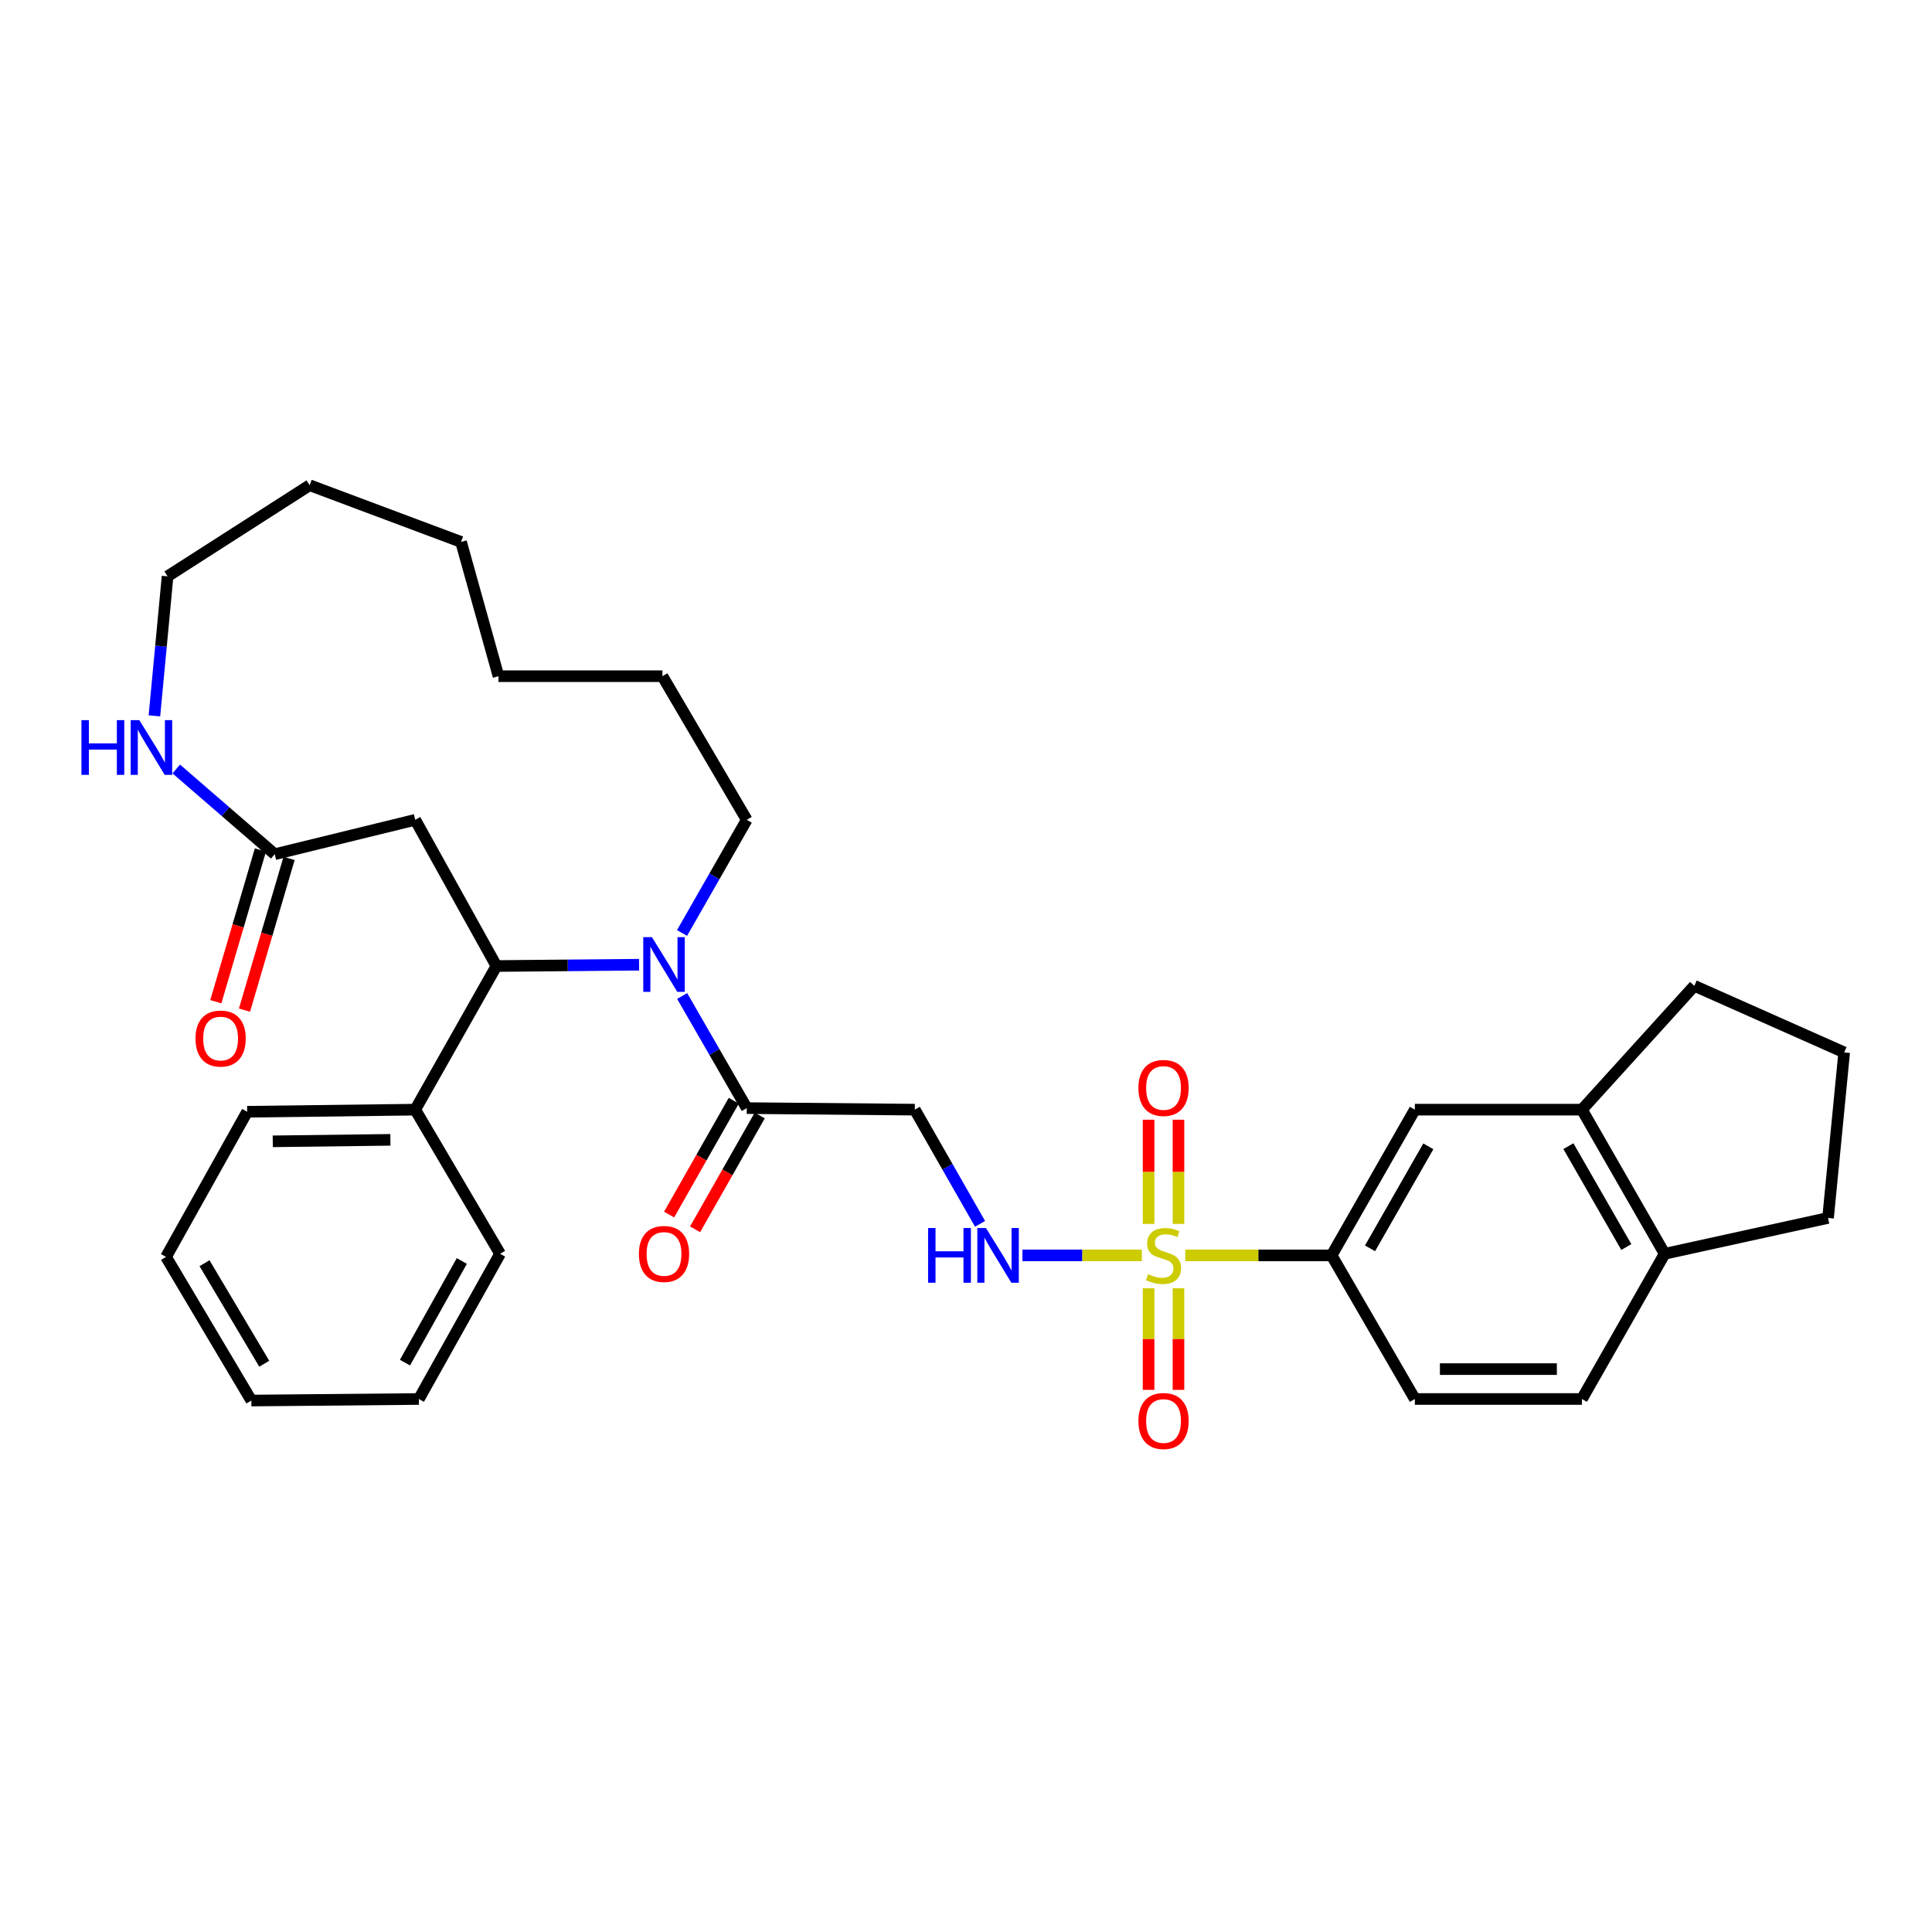 <?xml version='1.0' encoding='iso-8859-1'?>
<svg version='1.1' baseProfile='full'
              xmlns='http://www.w3.org/2000/svg'
                      xmlns:rdkit='http://www.rdkit.org/xml'
                      xmlns:xlink='http://www.w3.org/1999/xlink'
                  xml:space='preserve'
width='1000px' height='1000px' viewBox='0 0 1000 1000'>
<!-- END OF HEADER -->
<rect style='opacity:1.0;fill:#FFFFFF;stroke:none' width='1000' height='1000' x='0' y='0'> </rect>
<path class='bond-3' d='M 591.021,649.785 L 560.111,649.785' style='fill:none;fill-rule:evenodd;stroke:#CCCC00;stroke-width:6px;stroke-linecap:butt;stroke-linejoin:miter;stroke-opacity:1' />
<path class='bond-3' d='M 560.111,649.785 L 529.201,649.785' style='fill:none;fill-rule:evenodd;stroke:#0000FF;stroke-width:6px;stroke-linecap:butt;stroke-linejoin:miter;stroke-opacity:1' />
<path class='bond-5' d='M 613.497,649.785 L 651.365,649.785' style='fill:none;fill-rule:evenodd;stroke:#CCCC00;stroke-width:6px;stroke-linecap:butt;stroke-linejoin:miter;stroke-opacity:1' />
<path class='bond-5' d='M 651.365,649.785 L 689.233,649.785' style='fill:none;fill-rule:evenodd;stroke:#000000;stroke-width:6px;stroke-linecap:butt;stroke-linejoin:miter;stroke-opacity:1' />
<path class='bond-9' d='M 609.976,633.497 L 609.976,606.531' style='fill:none;fill-rule:evenodd;stroke:#CCCC00;stroke-width:6px;stroke-linecap:butt;stroke-linejoin:miter;stroke-opacity:1' />
<path class='bond-9' d='M 609.976,606.531 L 609.976,579.565' style='fill:none;fill-rule:evenodd;stroke:#FF0000;stroke-width:6px;stroke-linecap:butt;stroke-linejoin:miter;stroke-opacity:1' />
<path class='bond-9' d='M 594.508,633.497 L 594.508,606.531' style='fill:none;fill-rule:evenodd;stroke:#CCCC00;stroke-width:6px;stroke-linecap:butt;stroke-linejoin:miter;stroke-opacity:1' />
<path class='bond-9' d='M 594.508,606.531 L 594.508,579.565' style='fill:none;fill-rule:evenodd;stroke:#FF0000;stroke-width:6px;stroke-linecap:butt;stroke-linejoin:miter;stroke-opacity:1' />
<path class='bond-10' d='M 594.508,666.807 L 594.508,693.099' style='fill:none;fill-rule:evenodd;stroke:#CCCC00;stroke-width:6px;stroke-linecap:butt;stroke-linejoin:miter;stroke-opacity:1' />
<path class='bond-10' d='M 594.508,693.099 L 594.508,719.392' style='fill:none;fill-rule:evenodd;stroke:#FF0000;stroke-width:6px;stroke-linecap:butt;stroke-linejoin:miter;stroke-opacity:1' />
<path class='bond-10' d='M 609.976,666.807 L 609.976,693.099' style='fill:none;fill-rule:evenodd;stroke:#CCCC00;stroke-width:6px;stroke-linecap:butt;stroke-linejoin:miter;stroke-opacity:1' />
<path class='bond-10' d='M 609.976,693.099 L 609.976,719.392' style='fill:none;fill-rule:evenodd;stroke:#FF0000;stroke-width:6px;stroke-linecap:butt;stroke-linejoin:miter;stroke-opacity:1' />
<path class='bond-0' d='M 353.085,515.525 L 369.799,544.539' style='fill:none;fill-rule:evenodd;stroke:#0000FF;stroke-width:6px;stroke-linecap:butt;stroke-linejoin:miter;stroke-opacity:1' />
<path class='bond-0' d='M 369.799,544.539 L 386.514,573.554' style='fill:none;fill-rule:evenodd;stroke:#000000;stroke-width:6px;stroke-linecap:butt;stroke-linejoin:miter;stroke-opacity:1' />
<path class='bond-1' d='M 330.784,499.338 L 293.868,499.675' style='fill:none;fill-rule:evenodd;stroke:#0000FF;stroke-width:6px;stroke-linecap:butt;stroke-linejoin:miter;stroke-opacity:1' />
<path class='bond-1' d='M 293.868,499.675 L 256.951,500.011' style='fill:none;fill-rule:evenodd;stroke:#000000;stroke-width:6px;stroke-linecap:butt;stroke-linejoin:miter;stroke-opacity:1' />
<path class='bond-19' d='M 353.023,482.904 L 369.768,453.621' style='fill:none;fill-rule:evenodd;stroke:#0000FF;stroke-width:6px;stroke-linecap:butt;stroke-linejoin:miter;stroke-opacity:1' />
<path class='bond-19' d='M 369.768,453.621 L 386.514,424.338' style='fill:none;fill-rule:evenodd;stroke:#000000;stroke-width:6px;stroke-linecap:butt;stroke-linejoin:miter;stroke-opacity:1' />
<path class='bond-4' d='M 256.951,500.011 L 214.921,424.338' style='fill:none;fill-rule:evenodd;stroke:#000000;stroke-width:6px;stroke-linecap:butt;stroke-linejoin:miter;stroke-opacity:1' />
<path class='bond-14' d='M 256.951,500.011 L 214.921,574.353' style='fill:none;fill-rule:evenodd;stroke:#000000;stroke-width:6px;stroke-linecap:butt;stroke-linejoin:miter;stroke-opacity:1' />
<path class='bond-2' d='M 386.514,573.554 L 473.505,574.353' style='fill:none;fill-rule:evenodd;stroke:#000000;stroke-width:6px;stroke-linecap:butt;stroke-linejoin:miter;stroke-opacity:1' />
<path class='bond-15' d='M 379.788,569.734 L 363.059,599.194' style='fill:none;fill-rule:evenodd;stroke:#000000;stroke-width:6px;stroke-linecap:butt;stroke-linejoin:miter;stroke-opacity:1' />
<path class='bond-15' d='M 363.059,599.194 L 346.33,628.654' style='fill:none;fill-rule:evenodd;stroke:#FF0000;stroke-width:6px;stroke-linecap:butt;stroke-linejoin:miter;stroke-opacity:1' />
<path class='bond-15' d='M 393.239,577.373 L 376.51,606.832' style='fill:none;fill-rule:evenodd;stroke:#000000;stroke-width:6px;stroke-linecap:butt;stroke-linejoin:miter;stroke-opacity:1' />
<path class='bond-15' d='M 376.51,606.832 L 359.781,636.292' style='fill:none;fill-rule:evenodd;stroke:#FF0000;stroke-width:6px;stroke-linecap:butt;stroke-linejoin:miter;stroke-opacity:1' />
<path class='bond-6' d='M 507.27,633.454 L 490.387,603.903' style='fill:none;fill-rule:evenodd;stroke:#0000FF;stroke-width:6px;stroke-linecap:butt;stroke-linejoin:miter;stroke-opacity:1' />
<path class='bond-6' d='M 490.387,603.903 L 473.505,574.353' style='fill:none;fill-rule:evenodd;stroke:#000000;stroke-width:6px;stroke-linecap:butt;stroke-linejoin:miter;stroke-opacity:1' />
<path class='bond-7' d='M 214.921,424.338 L 142.203,442.135' style='fill:none;fill-rule:evenodd;stroke:#000000;stroke-width:6px;stroke-linecap:butt;stroke-linejoin:miter;stroke-opacity:1' />
<path class='bond-8' d='M 689.233,649.785 L 732.329,574.353' style='fill:none;fill-rule:evenodd;stroke:#000000;stroke-width:6px;stroke-linecap:butt;stroke-linejoin:miter;stroke-opacity:1' />
<path class='bond-8' d='M 709.128,646.144 L 739.295,593.341' style='fill:none;fill-rule:evenodd;stroke:#000000;stroke-width:6px;stroke-linecap:butt;stroke-linejoin:miter;stroke-opacity:1' />
<path class='bond-17' d='M 689.233,649.785 L 732.329,724.118' style='fill:none;fill-rule:evenodd;stroke:#000000;stroke-width:6px;stroke-linecap:butt;stroke-linejoin:miter;stroke-opacity:1' />
<path class='bond-12' d='M 142.203,442.135 L 116.717,420.08' style='fill:none;fill-rule:evenodd;stroke:#000000;stroke-width:6px;stroke-linecap:butt;stroke-linejoin:miter;stroke-opacity:1' />
<path class='bond-12' d='M 116.717,420.08 L 91.23,398.025' style='fill:none;fill-rule:evenodd;stroke:#0000FF;stroke-width:6px;stroke-linecap:butt;stroke-linejoin:miter;stroke-opacity:1' />
<path class='bond-16' d='M 134.783,439.954 L 123.245,479.22' style='fill:none;fill-rule:evenodd;stroke:#000000;stroke-width:6px;stroke-linecap:butt;stroke-linejoin:miter;stroke-opacity:1' />
<path class='bond-16' d='M 123.245,479.22 L 111.707,518.485' style='fill:none;fill-rule:evenodd;stroke:#FF0000;stroke-width:6px;stroke-linecap:butt;stroke-linejoin:miter;stroke-opacity:1' />
<path class='bond-16' d='M 149.624,444.315 L 138.085,483.581' style='fill:none;fill-rule:evenodd;stroke:#000000;stroke-width:6px;stroke-linecap:butt;stroke-linejoin:miter;stroke-opacity:1' />
<path class='bond-16' d='M 138.085,483.581 L 126.547,522.846' style='fill:none;fill-rule:evenodd;stroke:#FF0000;stroke-width:6px;stroke-linecap:butt;stroke-linejoin:miter;stroke-opacity:1' />
<path class='bond-11' d='M 732.329,574.353 L 818.796,574.353' style='fill:none;fill-rule:evenodd;stroke:#000000;stroke-width:6px;stroke-linecap:butt;stroke-linejoin:miter;stroke-opacity:1' />
<path class='bond-20' d='M 818.796,574.353 L 876.981,510.255' style='fill:none;fill-rule:evenodd;stroke:#000000;stroke-width:6px;stroke-linecap:butt;stroke-linejoin:miter;stroke-opacity:1' />
<path class='bond-33' d='M 818.796,574.353 L 861.617,648.961' style='fill:none;fill-rule:evenodd;stroke:#000000;stroke-width:6px;stroke-linecap:butt;stroke-linejoin:miter;stroke-opacity:1' />
<path class='bond-33' d='M 811.803,593.244 L 841.778,645.469' style='fill:none;fill-rule:evenodd;stroke:#000000;stroke-width:6px;stroke-linecap:butt;stroke-linejoin:miter;stroke-opacity:1' />
<path class='bond-22' d='M 79.925,370.52 L 83.329,334.409' style='fill:none;fill-rule:evenodd;stroke:#0000FF;stroke-width:6px;stroke-linecap:butt;stroke-linejoin:miter;stroke-opacity:1' />
<path class='bond-22' d='M 83.329,334.409 L 86.733,298.299' style='fill:none;fill-rule:evenodd;stroke:#000000;stroke-width:6px;stroke-linecap:butt;stroke-linejoin:miter;stroke-opacity:1' />
<path class='bond-13' d='M 861.617,648.961 L 818.796,724.118' style='fill:none;fill-rule:evenodd;stroke:#000000;stroke-width:6px;stroke-linecap:butt;stroke-linejoin:miter;stroke-opacity:1' />
<path class='bond-23' d='M 861.617,648.961 L 946.193,630.399' style='fill:none;fill-rule:evenodd;stroke:#000000;stroke-width:6px;stroke-linecap:butt;stroke-linejoin:miter;stroke-opacity:1' />
<path class='bond-24' d='M 214.921,574.353 L 127.938,575.444' style='fill:none;fill-rule:evenodd;stroke:#000000;stroke-width:6px;stroke-linecap:butt;stroke-linejoin:miter;stroke-opacity:1' />
<path class='bond-24' d='M 202.067,589.983 L 141.18,590.747' style='fill:none;fill-rule:evenodd;stroke:#000000;stroke-width:6px;stroke-linecap:butt;stroke-linejoin:miter;stroke-opacity:1' />
<path class='bond-25' d='M 214.921,574.353 L 258.842,648.961' style='fill:none;fill-rule:evenodd;stroke:#000000;stroke-width:6px;stroke-linecap:butt;stroke-linejoin:miter;stroke-opacity:1' />
<path class='bond-18' d='M 732.329,724.118 L 818.796,724.118' style='fill:none;fill-rule:evenodd;stroke:#000000;stroke-width:6px;stroke-linecap:butt;stroke-linejoin:miter;stroke-opacity:1' />
<path class='bond-18' d='M 745.299,708.65 L 805.826,708.65' style='fill:none;fill-rule:evenodd;stroke:#000000;stroke-width:6px;stroke-linecap:butt;stroke-linejoin:miter;stroke-opacity:1' />
<path class='bond-26' d='M 386.514,424.338 L 342.868,349.996' style='fill:none;fill-rule:evenodd;stroke:#000000;stroke-width:6px;stroke-linecap:butt;stroke-linejoin:miter;stroke-opacity:1' />
<path class='bond-21' d='M 876.981,510.255 L 954.545,544.723' style='fill:none;fill-rule:evenodd;stroke:#000000;stroke-width:6px;stroke-linecap:butt;stroke-linejoin:miter;stroke-opacity:1' />
<path class='bond-34' d='M 954.545,544.723 L 946.193,630.399' style='fill:none;fill-rule:evenodd;stroke:#000000;stroke-width:6px;stroke-linecap:butt;stroke-linejoin:miter;stroke-opacity:1' />
<path class='bond-35' d='M 86.733,298.299 L 160.275,251.155' style='fill:none;fill-rule:evenodd;stroke:#000000;stroke-width:6px;stroke-linecap:butt;stroke-linejoin:miter;stroke-opacity:1' />
<path class='bond-29' d='M 127.938,575.444 L 85.934,650.576' style='fill:none;fill-rule:evenodd;stroke:#000000;stroke-width:6px;stroke-linecap:butt;stroke-linejoin:miter;stroke-opacity:1' />
<path class='bond-28' d='M 258.842,648.961 L 216.811,724.118' style='fill:none;fill-rule:evenodd;stroke:#000000;stroke-width:6px;stroke-linecap:butt;stroke-linejoin:miter;stroke-opacity:1' />
<path class='bond-28' d='M 239.037,652.684 L 209.615,705.295' style='fill:none;fill-rule:evenodd;stroke:#000000;stroke-width:6px;stroke-linecap:butt;stroke-linejoin:miter;stroke-opacity:1' />
<path class='bond-31' d='M 342.868,349.996 L 258.017,349.996' style='fill:none;fill-rule:evenodd;stroke:#000000;stroke-width:6px;stroke-linecap:butt;stroke-linejoin:miter;stroke-opacity:1' />
<path class='bond-27' d='M 160.275,251.155 L 238.638,280.502' style='fill:none;fill-rule:evenodd;stroke:#000000;stroke-width:6px;stroke-linecap:butt;stroke-linejoin:miter;stroke-opacity:1' />
<path class='bond-32' d='M 216.811,724.118 L 130.104,724.918' style='fill:none;fill-rule:evenodd;stroke:#000000;stroke-width:6px;stroke-linecap:butt;stroke-linejoin:miter;stroke-opacity:1' />
<path class='bond-36' d='M 85.934,650.576 L 130.104,724.918' style='fill:none;fill-rule:evenodd;stroke:#000000;stroke-width:6px;stroke-linecap:butt;stroke-linejoin:miter;stroke-opacity:1' />
<path class='bond-36' d='M 105.857,653.826 L 136.776,705.865' style='fill:none;fill-rule:evenodd;stroke:#000000;stroke-width:6px;stroke-linecap:butt;stroke-linejoin:miter;stroke-opacity:1' />
<path class='bond-30' d='M 238.638,280.502 L 258.017,349.996' style='fill:none;fill-rule:evenodd;stroke:#000000;stroke-width:6px;stroke-linecap:butt;stroke-linejoin:miter;stroke-opacity:1' />
<path  class='atom-0' d='M 594.242 659.505
Q 594.562 659.625, 595.882 660.185
Q 597.202 660.745, 598.642 661.105
Q 600.122 661.425, 601.562 661.425
Q 604.242 661.425, 605.802 660.145
Q 607.362 658.825, 607.362 656.545
Q 607.362 654.985, 606.562 654.025
Q 605.802 653.065, 604.602 652.545
Q 603.402 652.025, 601.402 651.425
Q 598.882 650.665, 597.362 649.945
Q 595.882 649.225, 594.802 647.705
Q 593.762 646.185, 593.762 643.625
Q 593.762 640.065, 596.162 637.865
Q 598.602 635.665, 603.402 635.665
Q 606.682 635.665, 610.402 637.225
L 609.482 640.305
Q 606.082 638.905, 603.522 638.905
Q 600.762 638.905, 599.242 640.065
Q 597.722 641.185, 597.762 643.145
Q 597.762 644.665, 598.522 645.585
Q 599.322 646.505, 600.442 647.025
Q 601.602 647.545, 603.522 648.145
Q 606.082 648.945, 607.602 649.745
Q 609.122 650.545, 610.202 652.185
Q 611.322 653.785, 611.322 656.545
Q 611.322 660.465, 608.682 662.585
Q 606.082 664.665, 601.722 664.665
Q 599.202 664.665, 597.282 664.105
Q 595.402 663.585, 593.162 662.665
L 594.242 659.505
' fill='#CCCC00'/>
<path  class='atom-1' d='M 337.433 485.061
L 346.713 500.061
Q 347.633 501.541, 349.113 504.221
Q 350.593 506.901, 350.673 507.061
L 350.673 485.061
L 354.433 485.061
L 354.433 513.381
L 350.553 513.381
L 340.593 496.981
Q 339.433 495.061, 338.193 492.861
Q 336.993 490.661, 336.633 489.981
L 336.633 513.381
L 332.953 513.381
L 332.953 485.061
L 337.433 485.061
' fill='#0000FF'/>
<path  class='atom-4' d='M 480.38 635.625
L 484.22 635.625
L 484.22 647.665
L 498.7 647.665
L 498.7 635.625
L 502.54 635.625
L 502.54 663.945
L 498.7 663.945
L 498.7 650.865
L 484.22 650.865
L 484.22 663.945
L 480.38 663.945
L 480.38 635.625
' fill='#0000FF'/>
<path  class='atom-4' d='M 510.34 635.625
L 519.62 650.625
Q 520.54 652.105, 522.02 654.785
Q 523.5 657.465, 523.58 657.625
L 523.58 635.625
L 527.34 635.625
L 527.34 663.945
L 523.46 663.945
L 513.5 647.545
Q 512.34 645.625, 511.1 643.425
Q 509.9 641.225, 509.54 640.545
L 509.54 663.945
L 505.86 663.945
L 505.86 635.625
L 510.34 635.625
' fill='#0000FF'/>
<path  class='atom-10' d='M 589.242 563.124
Q 589.242 556.324, 592.602 552.524
Q 595.962 548.724, 602.242 548.724
Q 608.522 548.724, 611.882 552.524
Q 615.242 556.324, 615.242 563.124
Q 615.242 570.004, 611.842 573.924
Q 608.442 577.804, 602.242 577.804
Q 596.002 577.804, 592.602 573.924
Q 589.242 570.044, 589.242 563.124
M 602.242 574.604
Q 606.562 574.604, 608.882 571.724
Q 611.242 568.804, 611.242 563.124
Q 611.242 557.564, 608.882 554.764
Q 606.562 551.924, 602.242 551.924
Q 597.922 551.924, 595.562 554.724
Q 593.242 557.524, 593.242 563.124
Q 593.242 568.844, 595.562 571.724
Q 597.922 574.604, 602.242 574.604
' fill='#FF0000'/>
<path  class='atom-11' d='M 589.242 735.507
Q 589.242 728.707, 592.602 724.907
Q 595.962 721.107, 602.242 721.107
Q 608.522 721.107, 611.882 724.907
Q 615.242 728.707, 615.242 735.507
Q 615.242 742.387, 611.842 746.307
Q 608.442 750.187, 602.242 750.187
Q 596.002 750.187, 592.602 746.307
Q 589.242 742.427, 589.242 735.507
M 602.242 746.987
Q 606.562 746.987, 608.882 744.107
Q 611.242 741.187, 611.242 735.507
Q 611.242 729.947, 608.882 727.147
Q 606.562 724.307, 602.242 724.307
Q 597.922 724.307, 595.562 727.107
Q 593.242 729.907, 593.242 735.507
Q 593.242 741.227, 595.562 744.107
Q 597.922 746.987, 602.242 746.987
' fill='#FF0000'/>
<path  class='atom-13' d='M 42.16 372.745
L 46 372.745
L 46 384.785
L 60.48 384.785
L 60.48 372.745
L 64.32 372.745
L 64.32 401.065
L 60.48 401.065
L 60.48 387.985
L 46 387.985
L 46 401.065
L 42.16 401.065
L 42.16 372.745
' fill='#0000FF'/>
<path  class='atom-13' d='M 72.12 372.745
L 81.4 387.745
Q 82.32 389.225, 83.8 391.905
Q 85.28 394.585, 85.36 394.745
L 85.36 372.745
L 89.12 372.745
L 89.12 401.065
L 85.24 401.065
L 75.28 384.665
Q 74.12 382.745, 72.88 380.545
Q 71.68 378.345, 71.32 377.665
L 71.32 401.065
L 67.64 401.065
L 67.64 372.745
L 72.12 372.745
' fill='#0000FF'/>
<path  class='atom-16' d='M 330.693 649.041
Q 330.693 642.241, 334.053 638.441
Q 337.413 634.641, 343.693 634.641
Q 349.973 634.641, 353.333 638.441
Q 356.693 642.241, 356.693 649.041
Q 356.693 655.921, 353.293 659.841
Q 349.893 663.721, 343.693 663.721
Q 337.453 663.721, 334.053 659.841
Q 330.693 655.961, 330.693 649.041
M 343.693 660.521
Q 348.013 660.521, 350.333 657.641
Q 352.693 654.721, 352.693 649.041
Q 352.693 643.481, 350.333 640.681
Q 348.013 637.841, 343.693 637.841
Q 339.373 637.841, 337.013 640.641
Q 334.693 643.441, 334.693 649.041
Q 334.693 654.761, 337.013 657.641
Q 339.373 660.521, 343.693 660.521
' fill='#FF0000'/>
<path  class='atom-17' d='M 101.189 537.55
Q 101.189 530.75, 104.549 526.95
Q 107.909 523.15, 114.189 523.15
Q 120.469 523.15, 123.829 526.95
Q 127.189 530.75, 127.189 537.55
Q 127.189 544.43, 123.789 548.35
Q 120.389 552.23, 114.189 552.23
Q 107.949 552.23, 104.549 548.35
Q 101.189 544.47, 101.189 537.55
M 114.189 549.03
Q 118.509 549.03, 120.829 546.15
Q 123.189 543.23, 123.189 537.55
Q 123.189 531.99, 120.829 529.19
Q 118.509 526.35, 114.189 526.35
Q 109.869 526.35, 107.509 529.15
Q 105.189 531.95, 105.189 537.55
Q 105.189 543.27, 107.509 546.15
Q 109.869 549.03, 114.189 549.03
' fill='#FF0000'/>
</svg>
